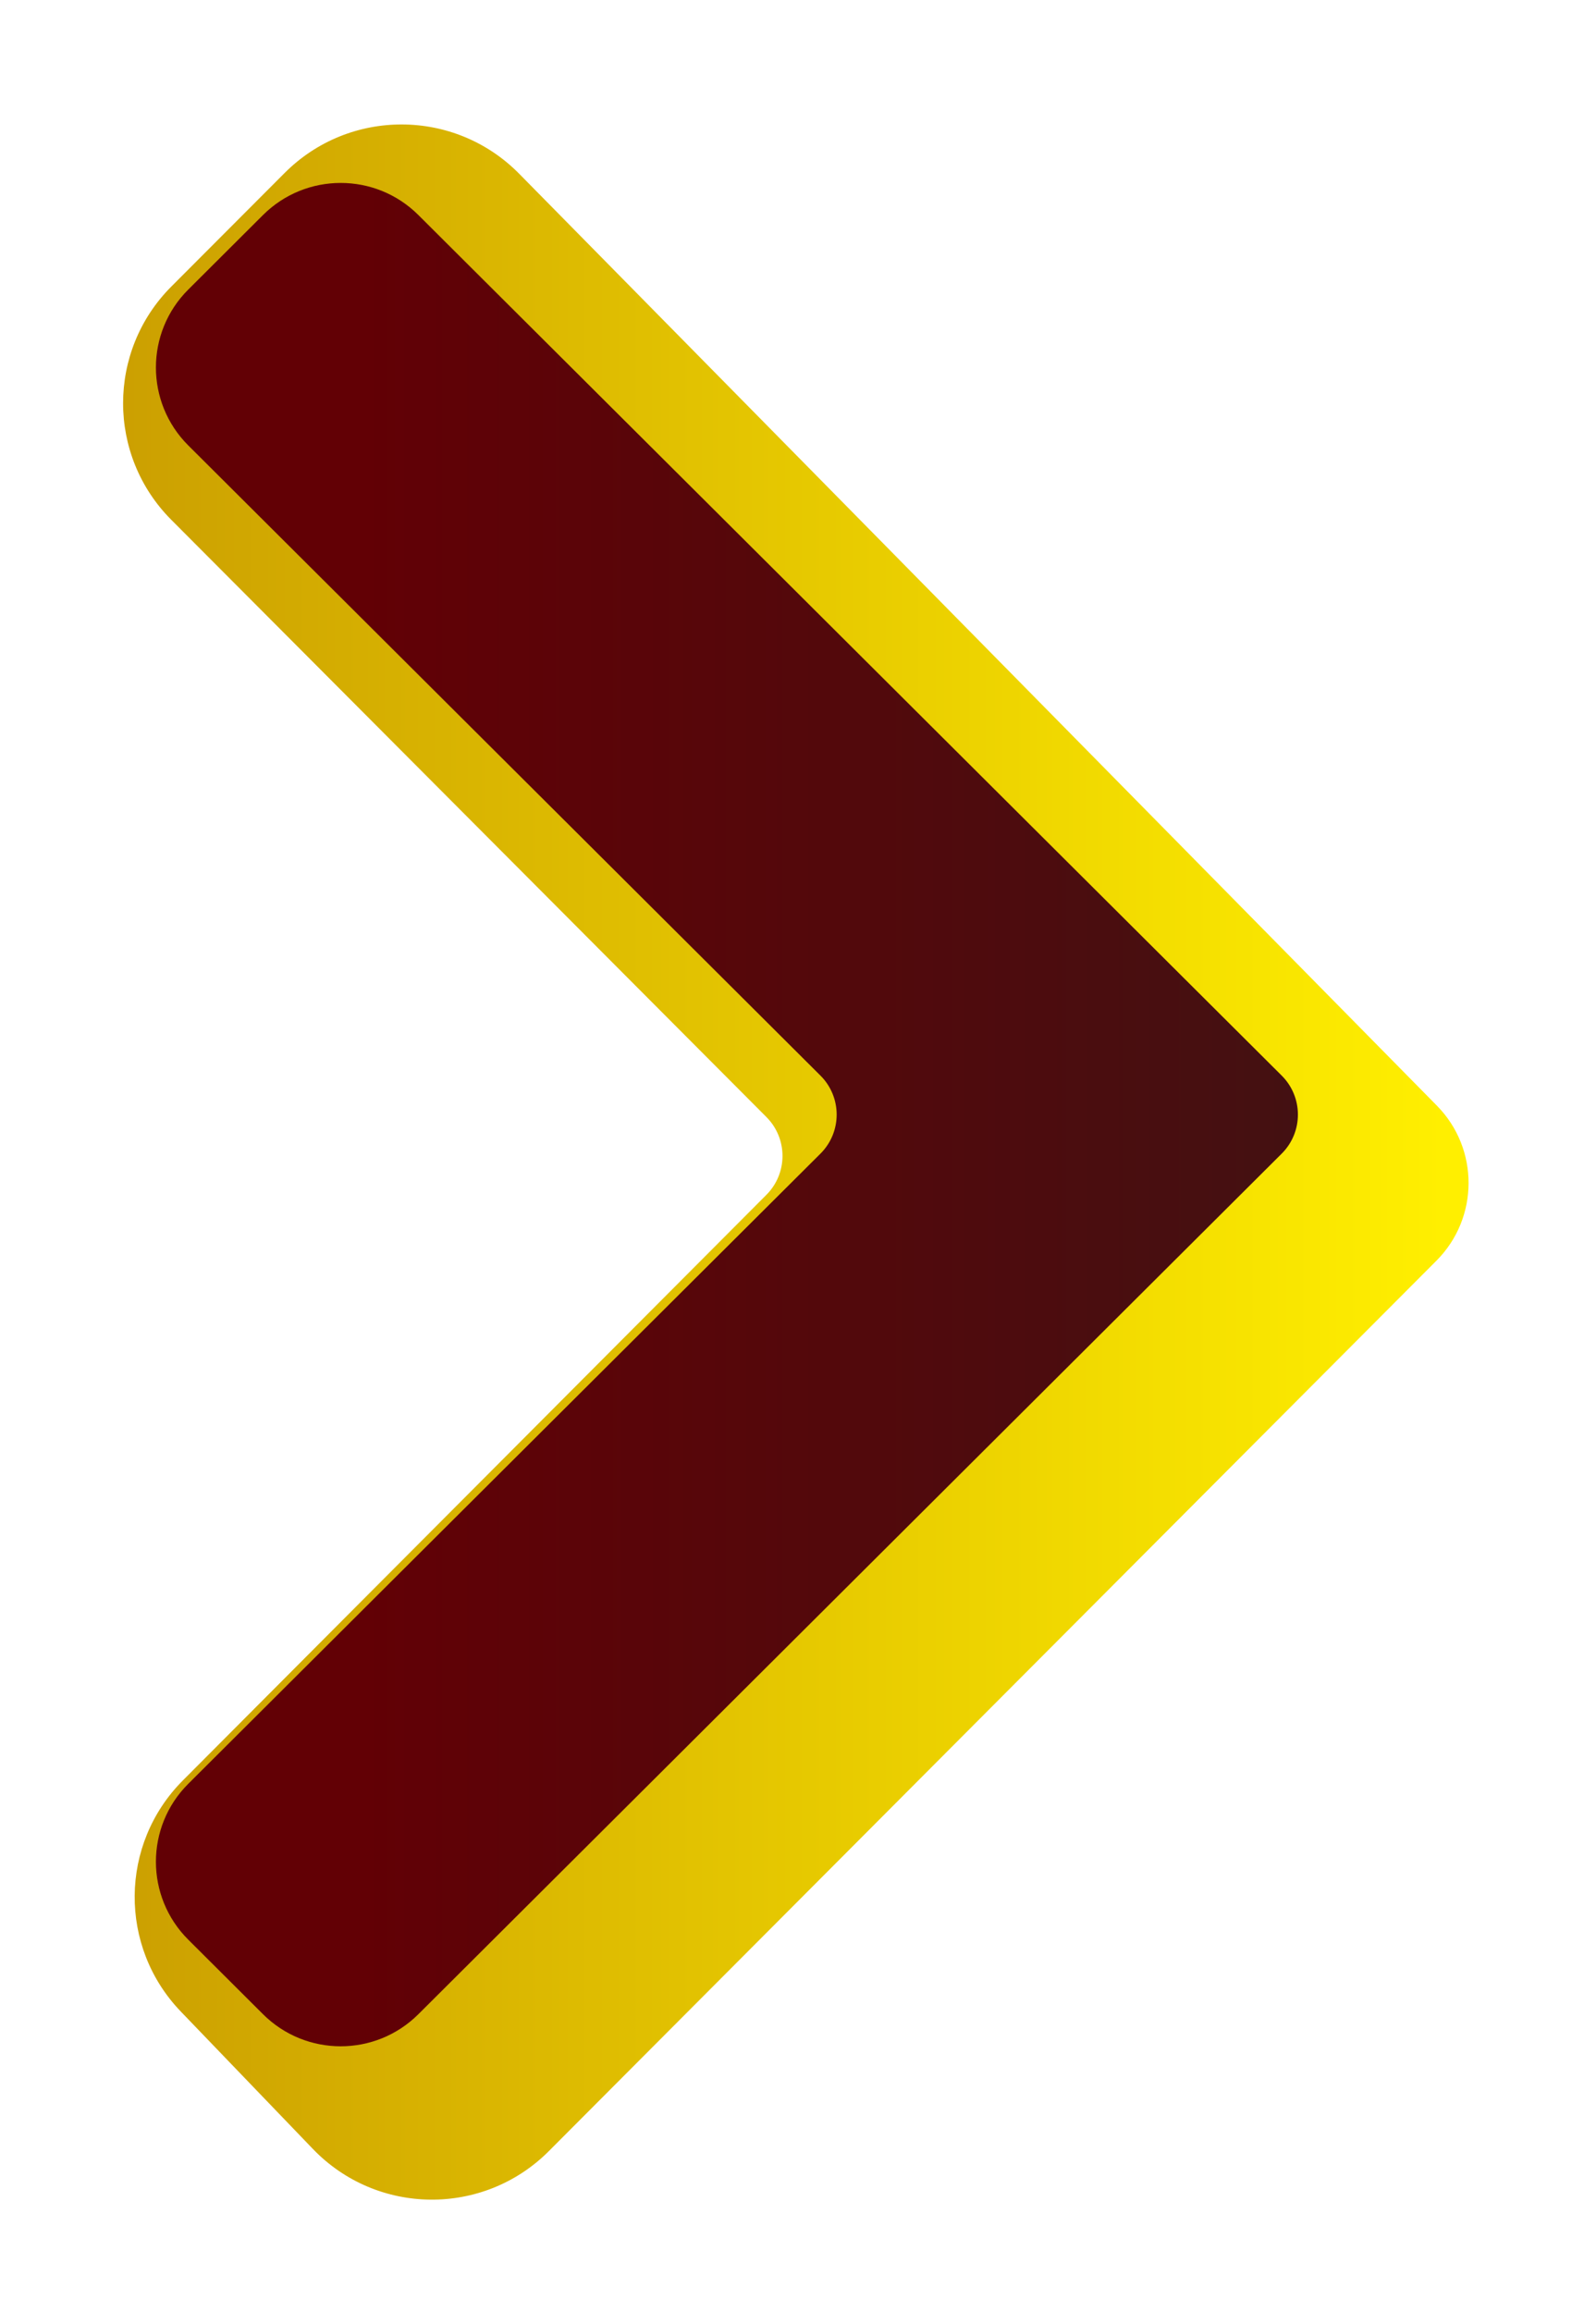 <svg width="58" height="84" viewBox="0 0 58 84" fill="none" xmlns="http://www.w3.org/2000/svg">
<g filter="url(#filter0_d_269_2188)">
<path d="M4.226 8.412L8.344 4.285C10.699 1.924 14.527 1.937 16.866 4.312L50.219 38.176C51.759 39.74 51.751 42.253 50.202 43.807L17.946 76.161C15.571 78.543 11.702 78.508 9.371 76.083L4.569 71.088C2.307 68.735 2.34 65.006 4.644 62.694L25.853 41.413C26.631 40.632 26.631 39.37 25.853 38.589L4.223 16.886C1.889 14.543 1.89 10.754 4.226 8.412Z" fill="url(#paint0_linear_269_2188)"/>
</g>
<path d="M6.843 10.52L9.557 7.814C11.118 6.258 13.644 6.258 15.205 7.814L46.579 39.083C47.363 39.865 47.363 41.135 46.579 41.917L15.205 73.186C13.644 74.742 11.118 74.742 9.557 73.186L6.843 70.48C5.274 68.917 5.274 66.377 6.843 64.814L29.817 41.917C30.601 41.135 30.601 39.865 29.817 39.083L6.843 16.186C5.274 14.623 5.274 12.083 6.843 10.52Z" fill="url(#paint1_linear_269_2188)"/>
<defs>
<filter id="filter0_d_269_2188" x="0.473" y="0.522" width="56.895" height="83.402" filterUnits="userSpaceOnUse" color-interpolation-filters="sRGB">
<feFlood flood-opacity="0" result="BackgroundImageFix"/>
<feColorMatrix in="SourceAlpha" type="matrix" values="0 0 0 0 0 0 0 0 0 0 0 0 0 0 0 0 0 0 127 0" result="hardAlpha"/>
<feOffset dx="2" dy="2"/>
<feGaussianBlur stdDeviation="2"/>
<feComposite in2="hardAlpha" operator="out"/>
<feColorMatrix type="matrix" values="0 0 0 0 0 0 0 0 0 0 0 0 0 0 0 0 0 0 0.75 0"/>
<feBlend mode="normal" in2="BackgroundImageFix" result="effect1_dropShadow_269_2188"/>
<feBlend mode="normal" in="SourceGraphic" in2="effect1_dropShadow_269_2188" result="shape"/>
</filter>
<linearGradient id="paint0_linear_269_2188" x1="50.5" y1="39.303" x2="1.977" y2="39.303" gradientUnits="userSpaceOnUse">
<stop stop-color="#FFEF00"/>
<stop offset="1" stop-color="#CB9F01"/>
</linearGradient>
<linearGradient id="paint1_linear_269_2188" x1="48" y1="40" x2="13" y2="40" gradientUnits="userSpaceOnUse">
<stop stop-color="#431112"/>
<stop offset="1" stop-color="#620005"/>
</linearGradient>
</defs>
</svg>
